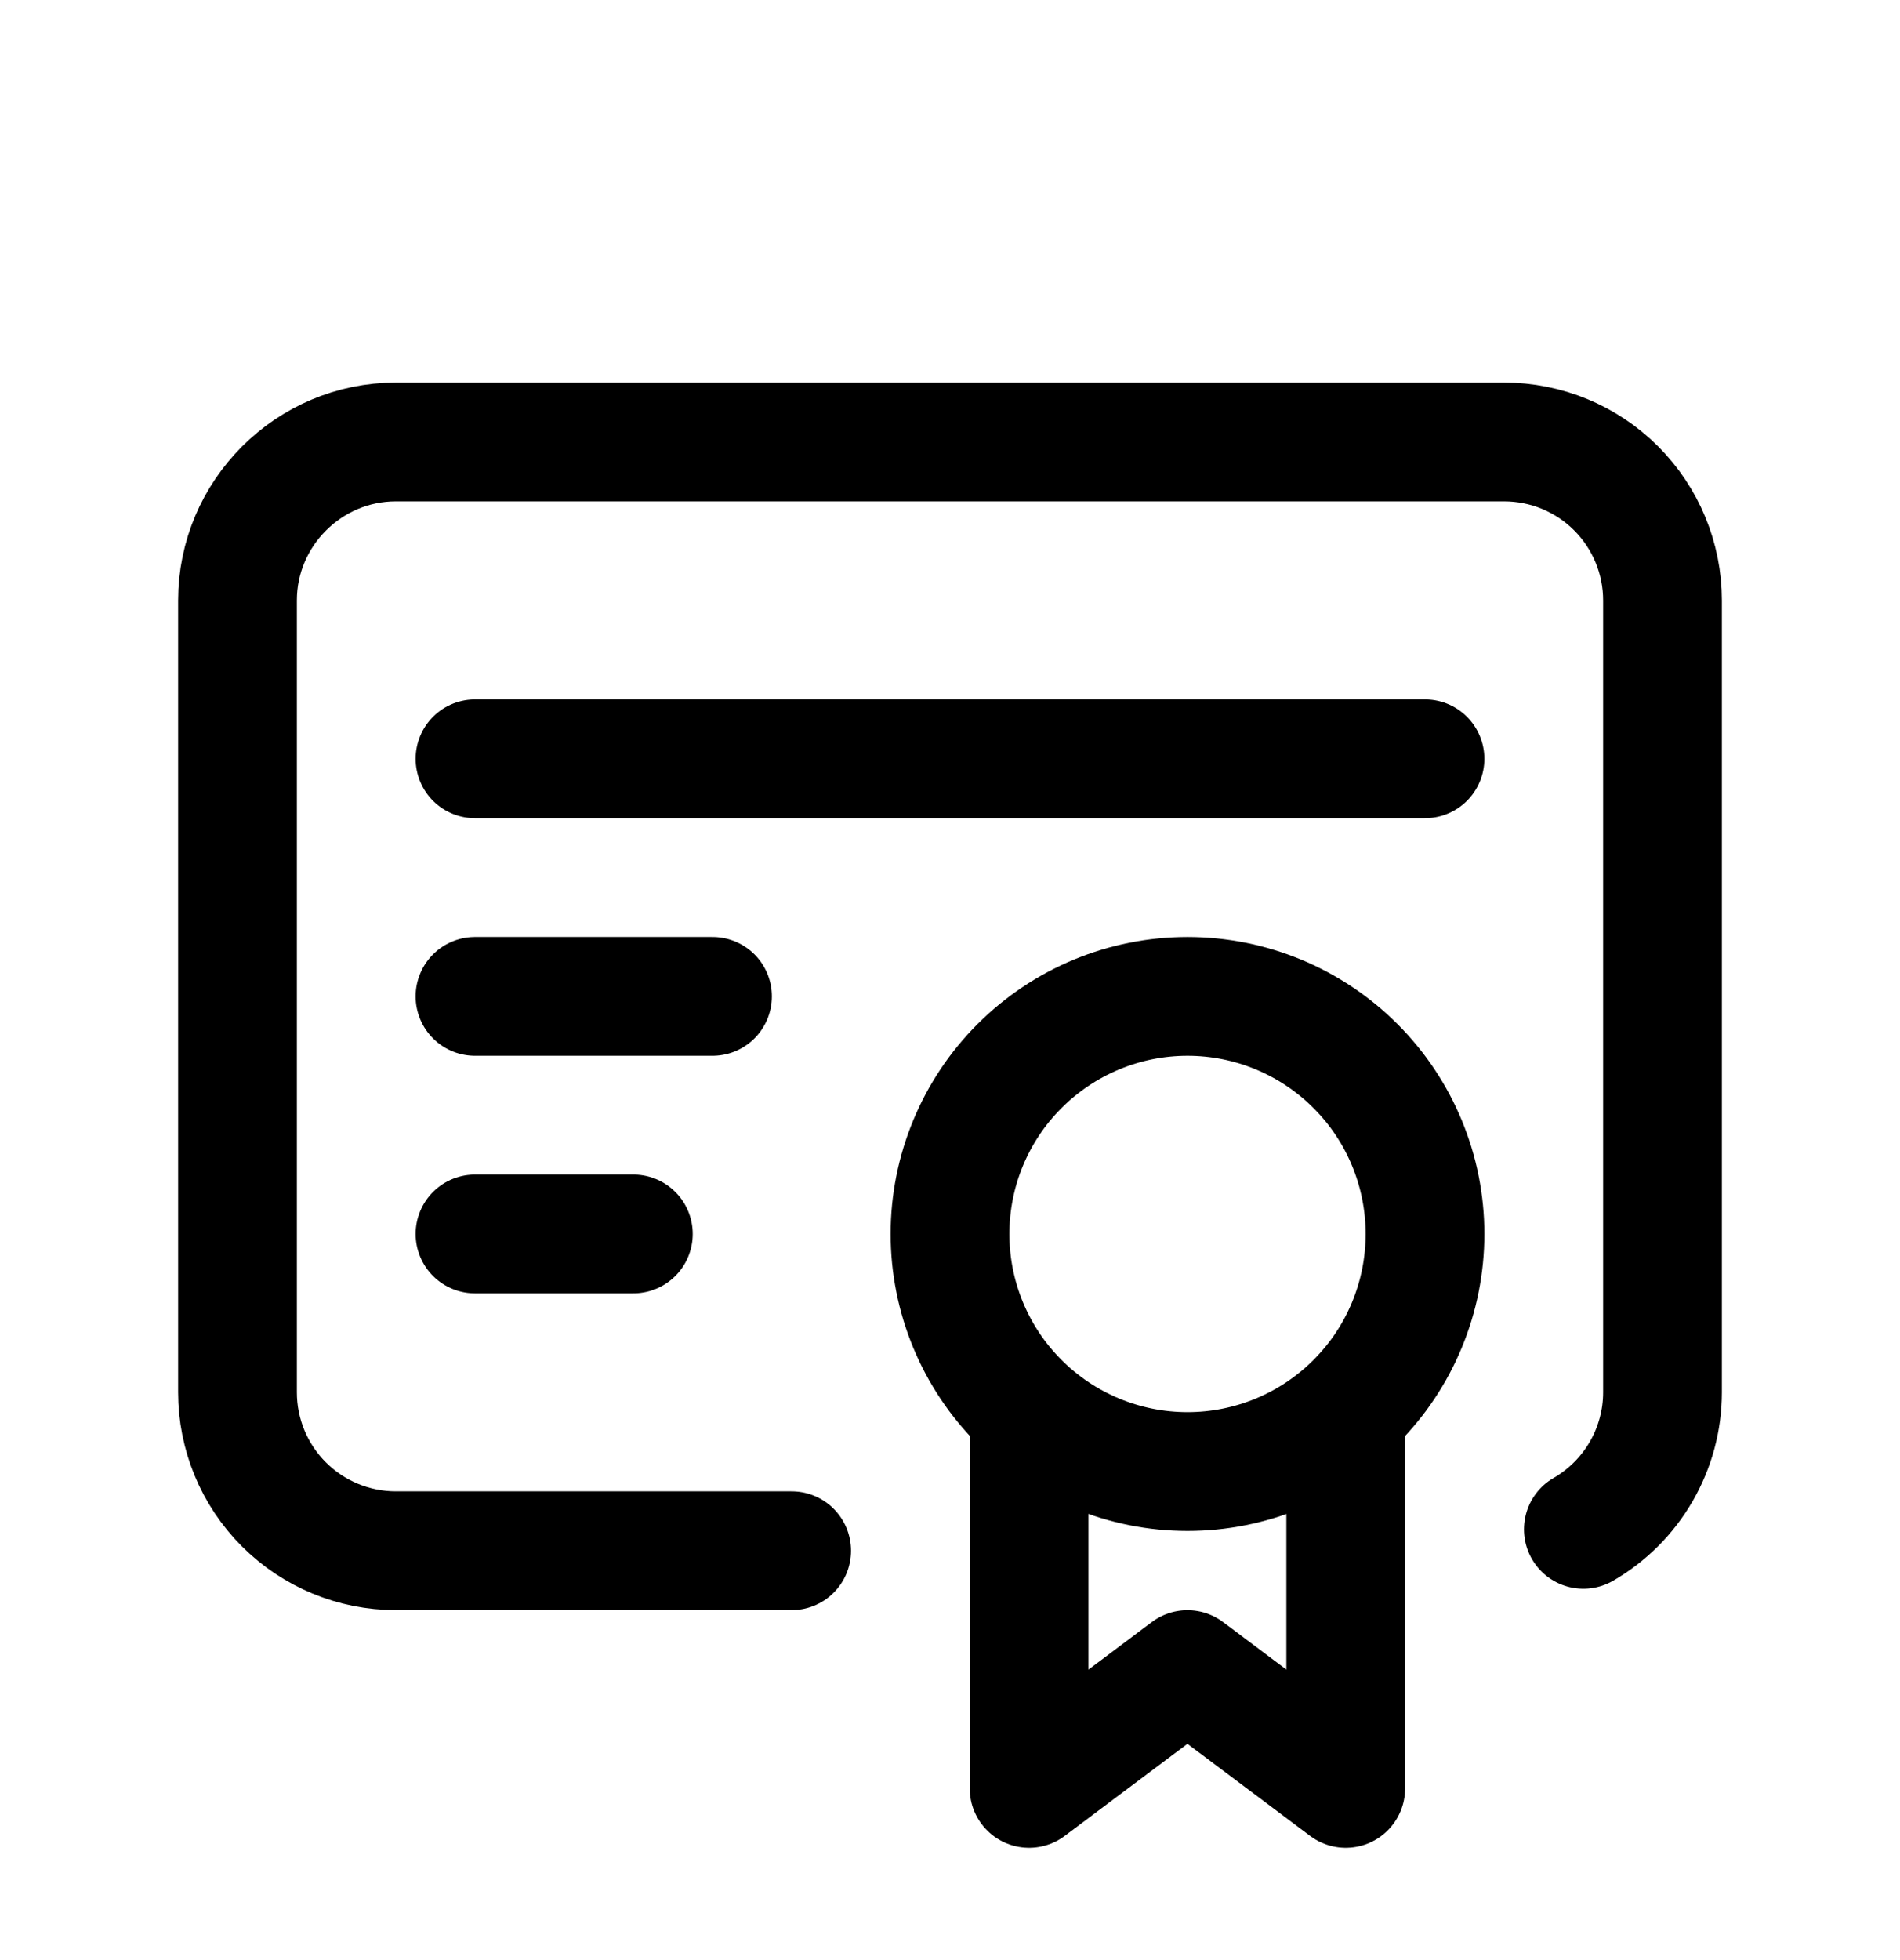<svg width="32" height="33" viewBox="0 0 32 33" fill="none" xmlns="http://www.w3.org/2000/svg">
<g clip-path="url(#clip0_1659_29482)">
<path d="M16 20.775C16 21.836 16.421 22.854 17.172 23.604C17.922 24.354 18.939 24.775 20 24.775C21.061 24.775 22.078 24.354 22.828 23.604C23.579 22.854 24 21.836 24 20.775C24 19.715 23.579 18.697 22.828 17.947C22.078 17.197 21.061 16.775 20 16.775C18.939 16.775 17.922 17.197 17.172 17.947C16.421 18.697 16 19.715 16 20.775Z" stroke="black" stroke-width="2" stroke-linecap="round" stroke-linejoin="round"/>
<path d="M17.332 24.109V30.109L19.999 28.109L22.665 30.109V24.109" stroke="black" stroke-width="2" stroke-linecap="round" stroke-linejoin="round"/>
<path d="M13.333 26.108H6.667C5.959 26.108 5.281 25.827 4.781 25.327C4.281 24.827 4 24.149 4 23.441V10.108C4 8.641 5.2 7.441 6.667 7.441H25.333C26.041 7.441 26.719 7.722 27.219 8.222C27.719 8.723 28 9.401 28 10.108V23.441C28 23.909 27.876 24.368 27.642 24.773C27.408 25.178 27.072 25.514 26.667 25.748" stroke="black" stroke-width="2" stroke-linecap="round" stroke-linejoin="round"/>
<path d="M8 12.775H24" stroke="black" stroke-width="2" stroke-linecap="round" stroke-linejoin="round"/>
<path d="M8 16.775H12" stroke="black" stroke-width="2" stroke-linecap="round" stroke-linejoin="round"/>
<path d="M8 20.775H10.667" stroke="black" stroke-width="2" stroke-linecap="round" stroke-linejoin="round"/>
</g>
<defs>
<clipPath id="clip0_1659_29482">
<rect width="32" height="32" fill="white" transform="translate(0 0.775)"/>
</clipPath>
</defs>
</svg>
